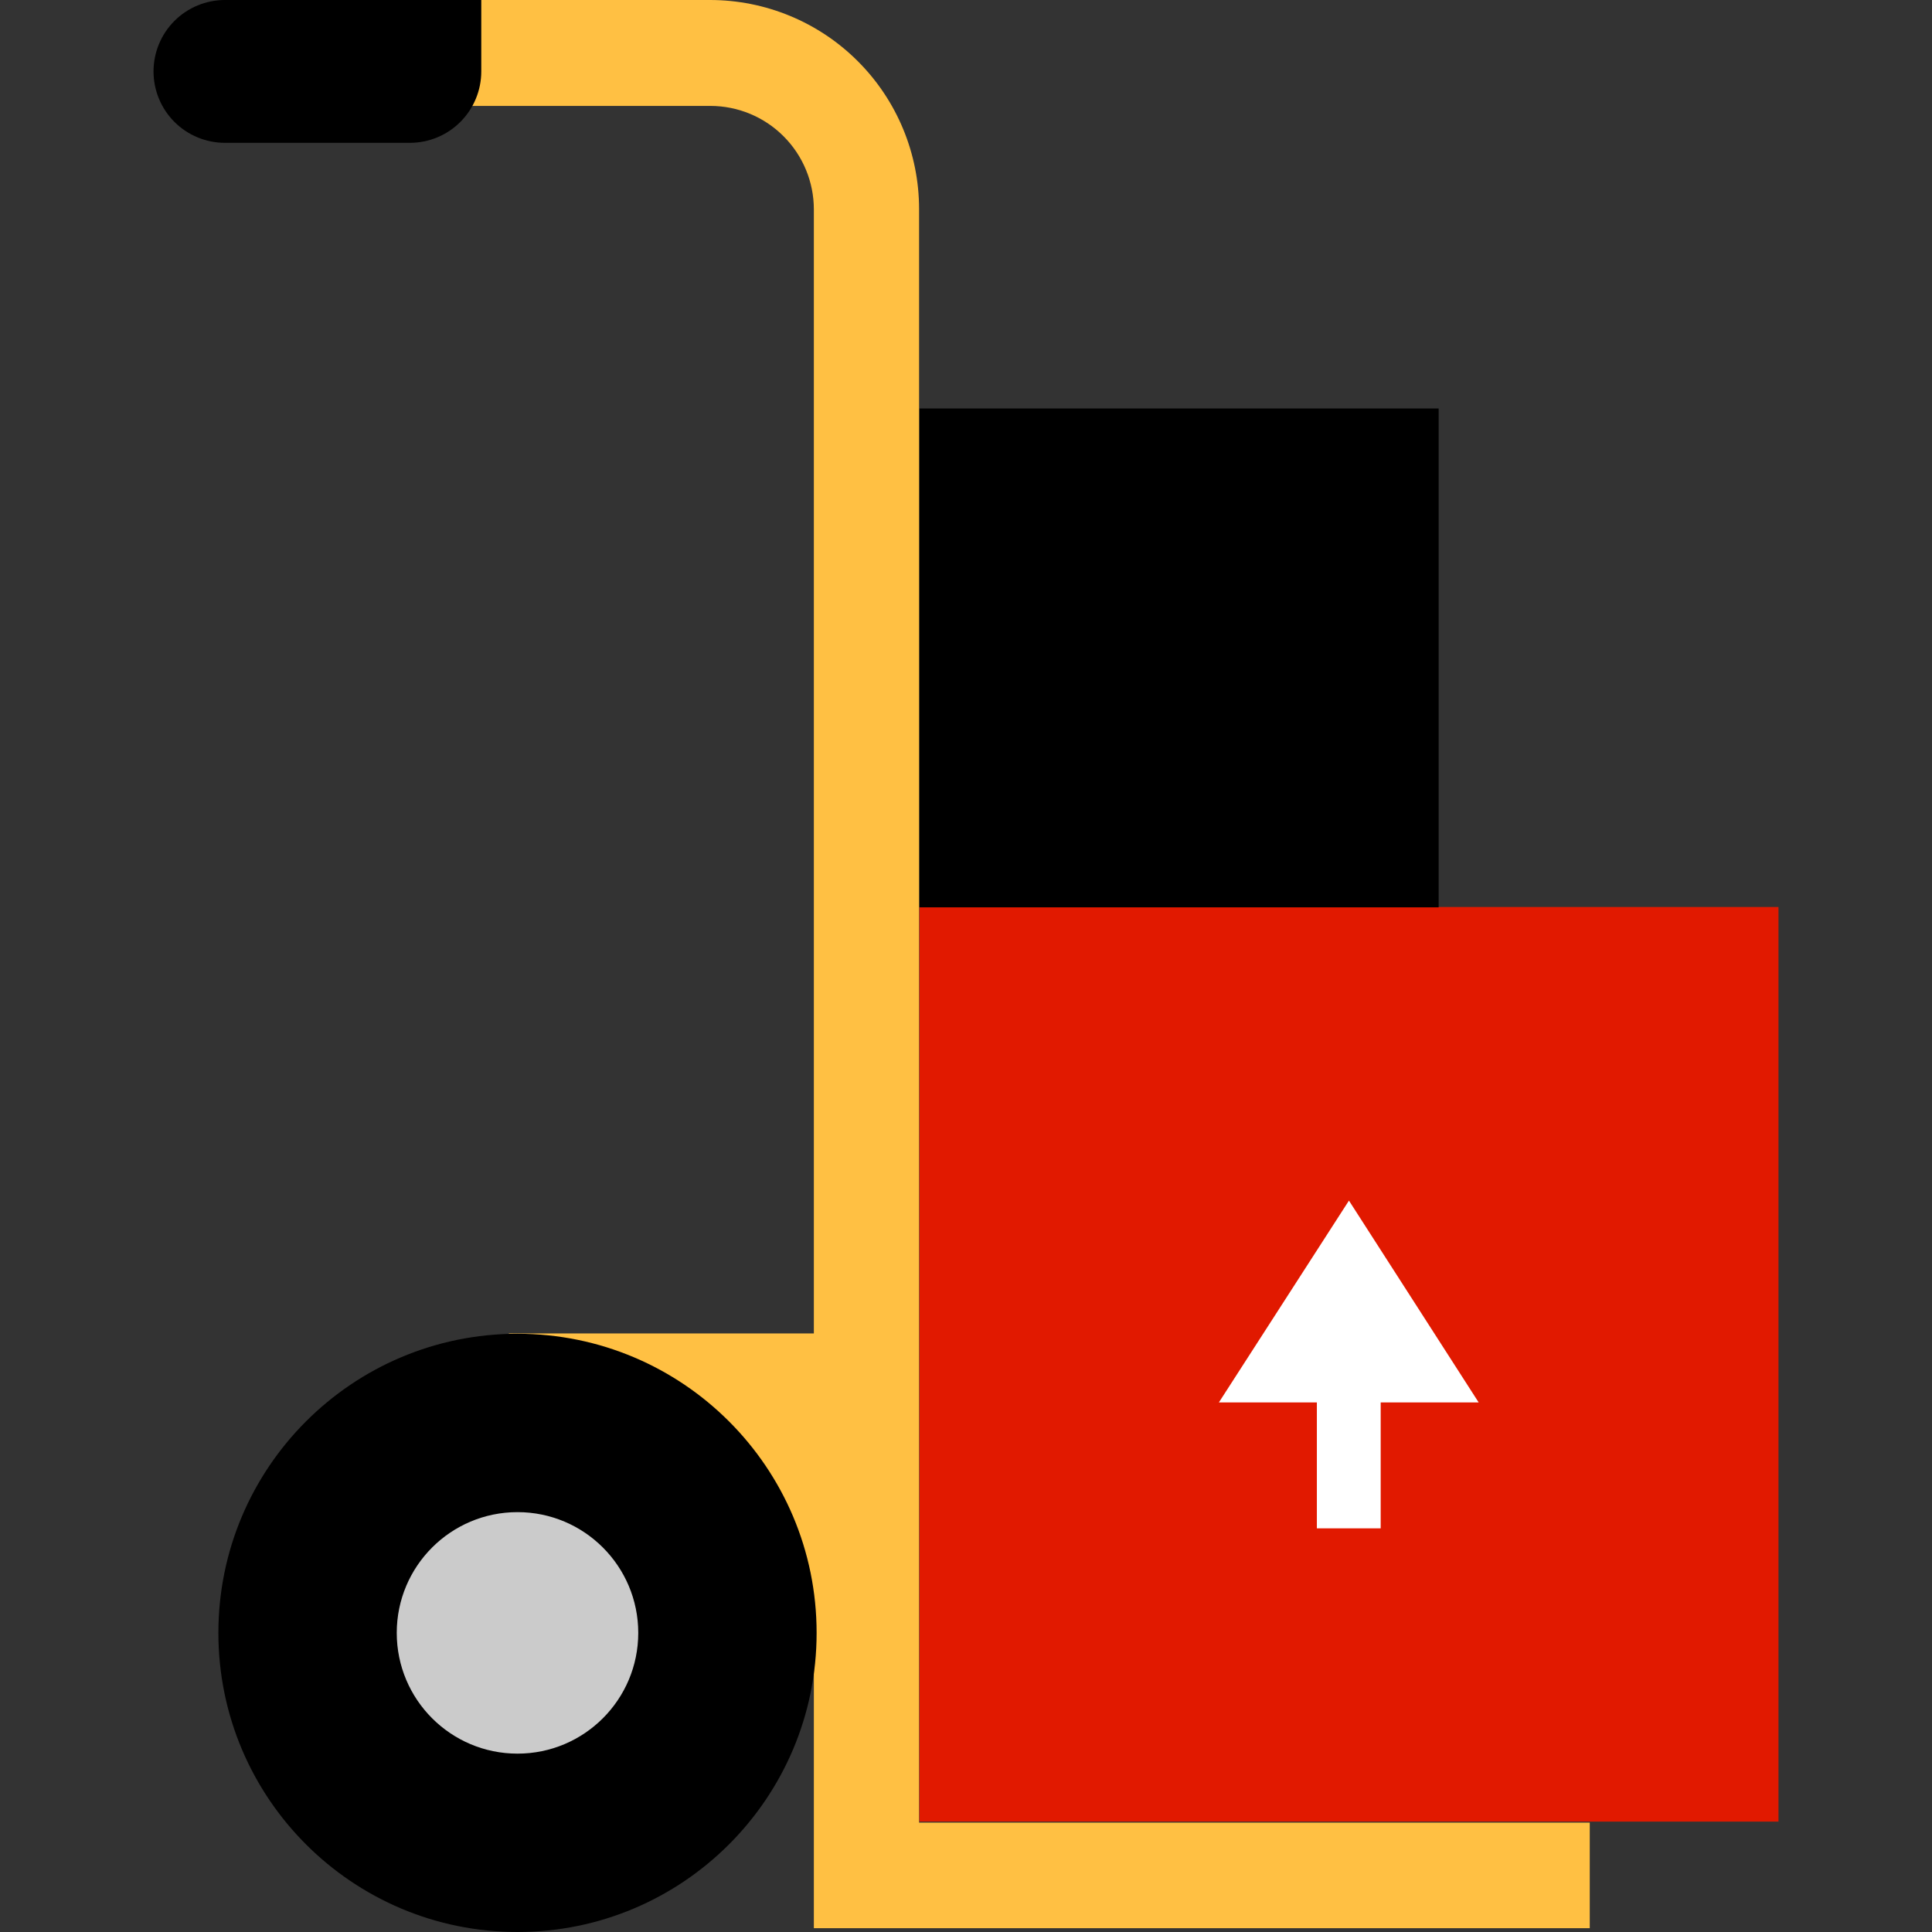 <svg width="56" height="56" viewBox="0 0 56 56" fill="none" xmlns="http://www.w3.org/2000/svg">
<rect x="0" y="0" width="56" height="56" fill="#333333" stroke="none"/>
<path d="M51.55 26.29H26.65V52.8H51.55V26.29Z" fill="#E11900"/>
<path d="M42.86 40.65L39.1 34.8L35.33 40.65H38.17V44.3H40.02V40.65H42.86Z" fill="white"/>
<path d="M41.7 11.84H26.65V26.3H41.7V11.84Z" fill="black"/>
<path d="M46.08 52.83V55.89H23.59V46.89L14.75 42.89V38.65H23.59V6.07C23.59 5.274 23.274 4.511 22.711 3.949C22.149 3.386 21.386 3.07 20.59 3.07H10.43V0H20.58C22.187 0 23.729 0.638 24.865 1.775C26.002 2.911 26.64 4.453 26.64 6.06V52.83H46.08Z" fill="#FFC043"/>
<path d="M15 56C19.788 56 23.67 52.118 23.67 47.33C23.67 42.542 19.788 38.66 15 38.66C10.212 38.66 6.33 42.542 6.33 47.33C6.33 52.118 10.212 56 15 56Z" fill="black"/>
<path d="M15 50.83C16.933 50.83 18.5 49.263 18.5 47.33C18.5 45.397 16.933 43.83 15 43.83C13.067 43.83 11.5 45.397 11.5 47.33C11.5 49.263 13.067 50.83 15 50.83Z" fill="#CBCBCB"/>
<path d="M6.52 0H13.95V2.07C13.95 2.619 13.732 3.146 13.344 3.534C12.956 3.922 12.429 4.14 11.88 4.14H6.52C5.971 4.14 5.444 3.922 5.056 3.534C4.668 3.146 4.45 2.619 4.45 2.07C4.45 1.521 4.668 0.994 5.056 0.606C5.444 0.218 5.971 0 6.52 0V0Z" fill="black"/>
</svg>
